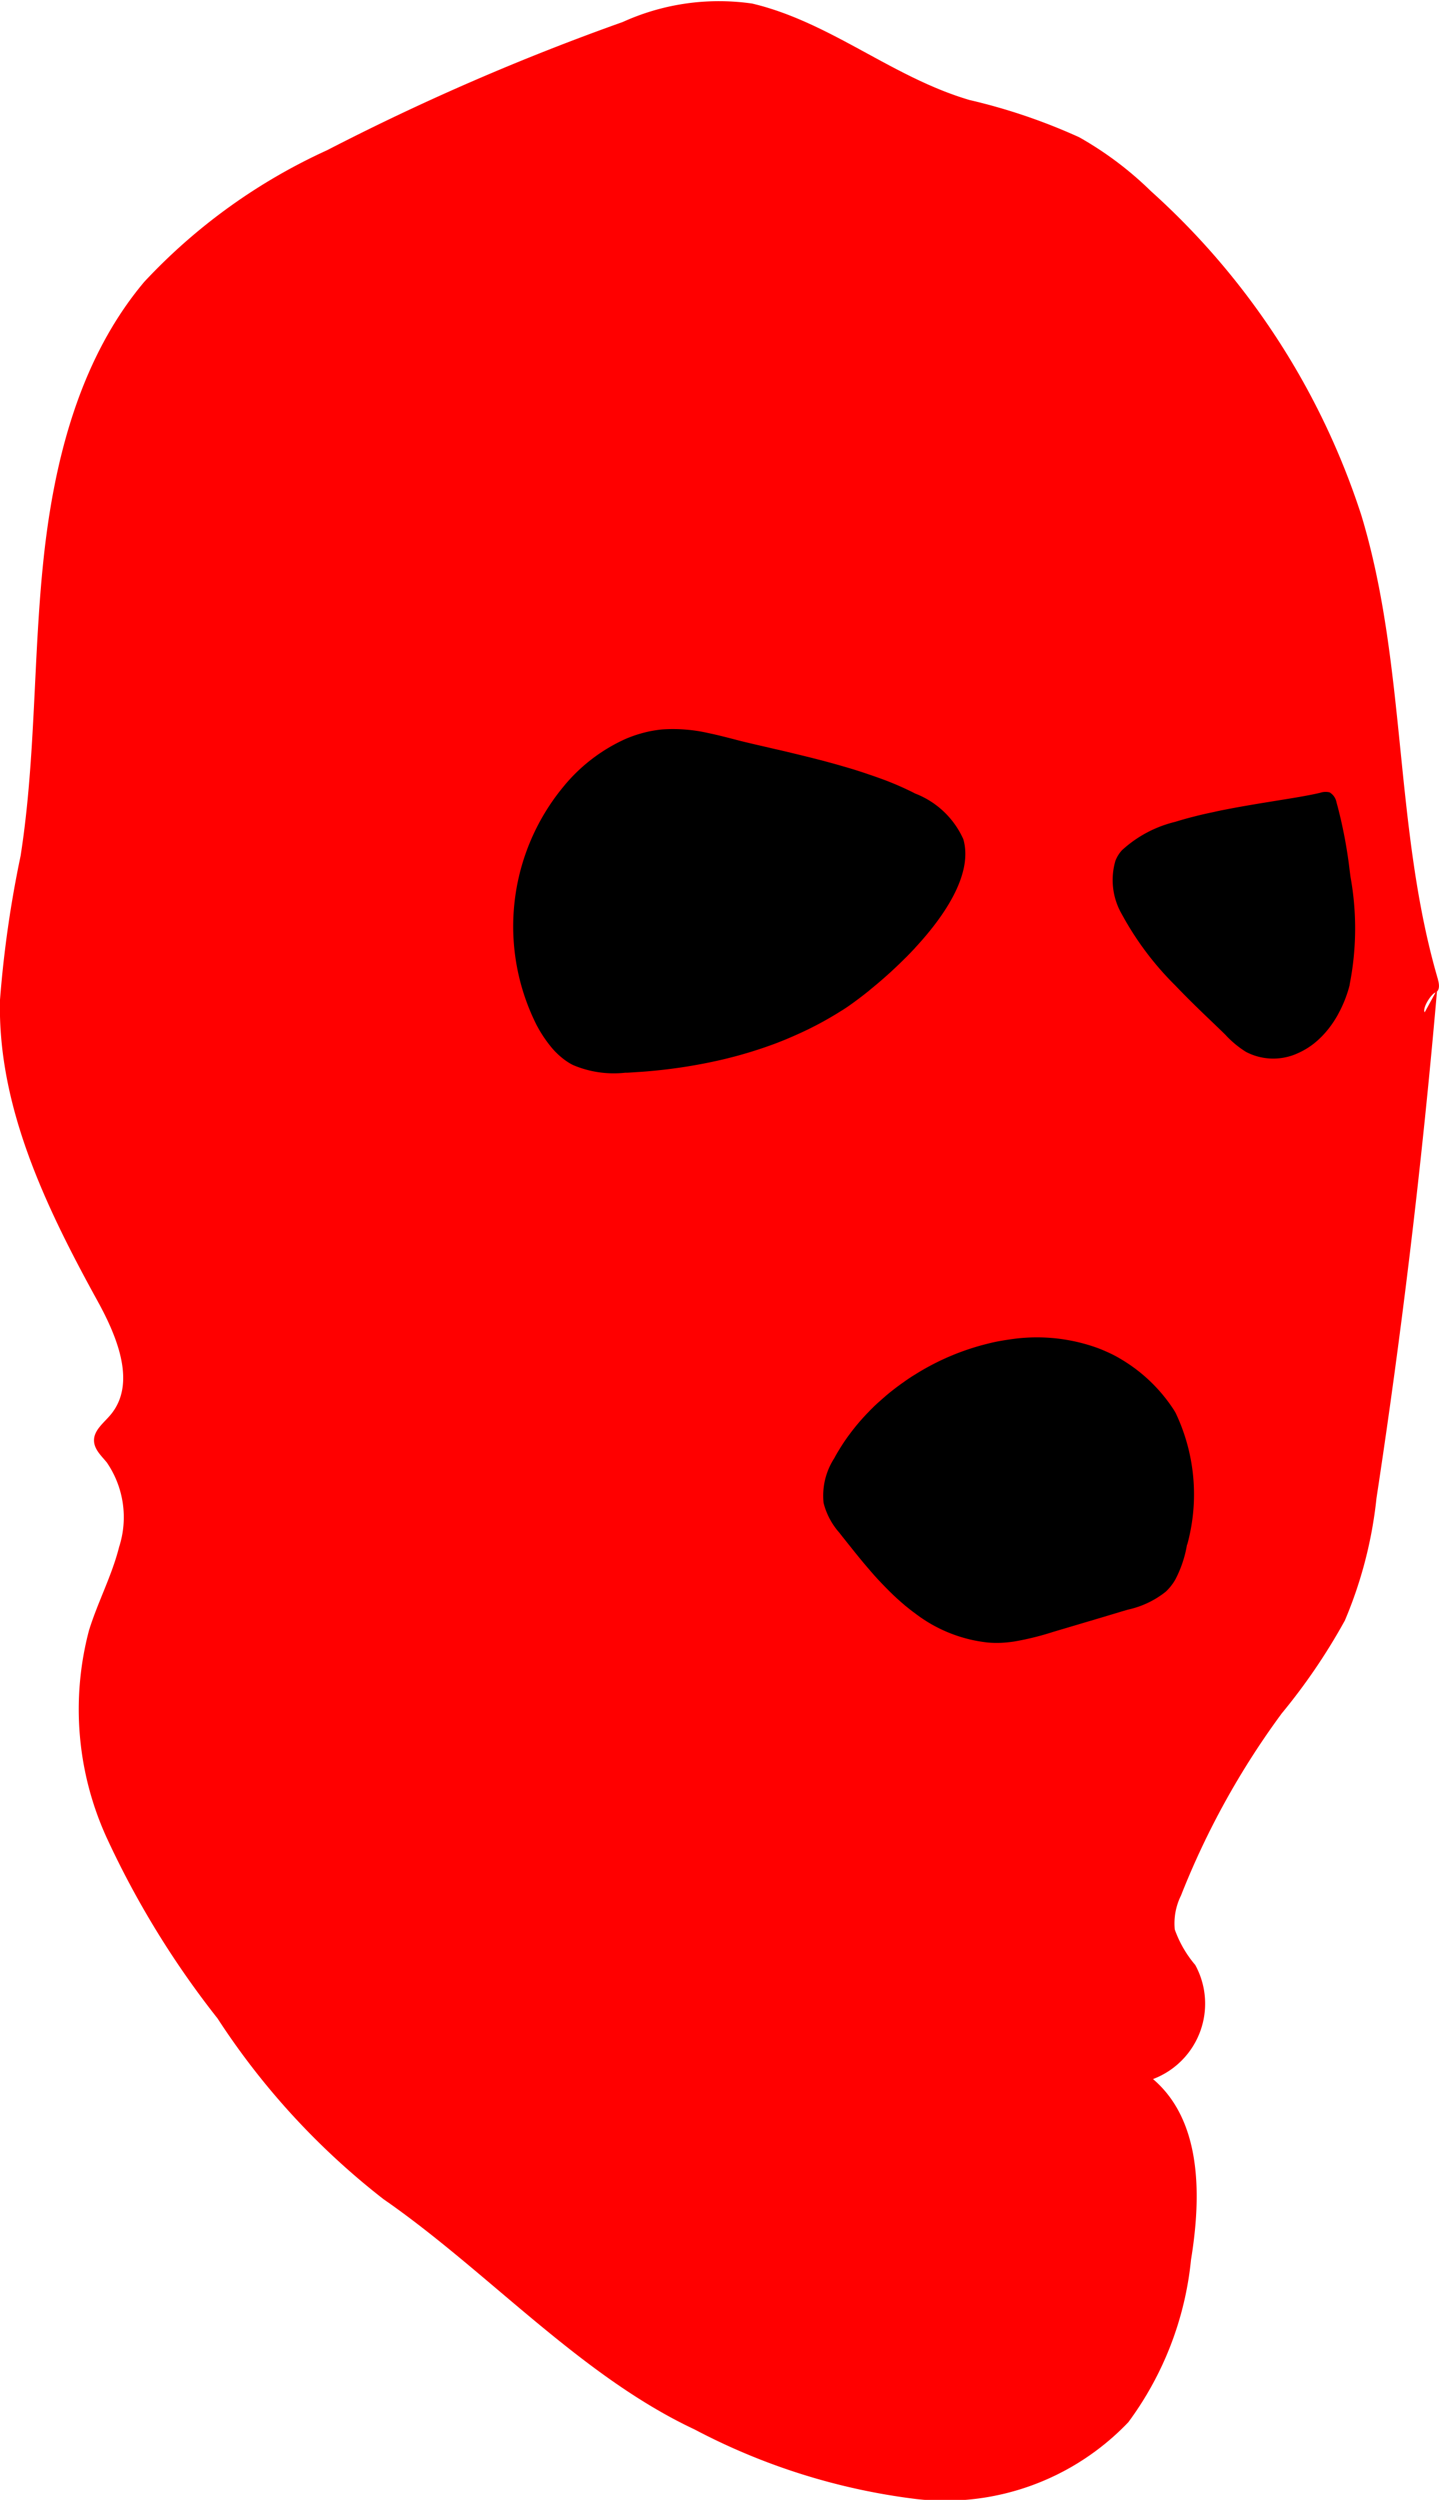 <?xml version="1.0" encoding="UTF-8"?> <svg xmlns="http://www.w3.org/2000/svg" xmlns:xlink="http://www.w3.org/1999/xlink" width="50.745" height="88.109" viewBox="0 0 50.745 88.109"><defs><clipPath id="clip-path"><rect id="Rectangle_5191" data-name="Rectangle 5191" width="50.745" height="88.109" fill="none"></rect></clipPath></defs><g id="Group_9189" data-name="Group 9189" transform="translate(0 0)"><g id="Group_9188" data-name="Group 9188" transform="translate(0 0)" clip-path="url(#clip-path)"><path id="Path_22391" data-name="Path 22391" d="M50.711,34.529c-1.558-5.309-1.1-11.056-2.7-16.353A26.211,26.211,0,0,0,40.586,6.737a12.12,12.12,0,0,0-2.53-1.9,20.619,20.619,0,0,0-3.862-1.311c-2.732-.8-4.9-2.743-7.667-3.4a8.2,8.2,0,0,0-4.565.649A84.445,84.445,0,0,0,11.534,5.295,20.35,20.35,0,0,0,5.088,9.933c-2.26,2.684-3.176,6.253-3.549,9.742S1.268,26.7.727,30.163A39.476,39.476,0,0,0,0,35.239C-.09,39,1.623,42.556,3.439,45.852c.694,1.26,1.383,2.915.458,4.016-.241.287-.6.55-.581.923.013.3.259.521.448.751A3.411,3.411,0,0,1,4.2,54.525c-.254,1.011-.754,1.943-1.062,2.94a10.886,10.886,0,0,0,.626,7.31,31.8,31.8,0,0,0,3.908,6.366,26.02,26.02,0,0,0,5.852,6.37c3.67,2.54,6.928,6.22,10.968,8.115a22.681,22.681,0,0,0,7.827,2.455,8.927,8.927,0,0,0,7.471-2.71A11.548,11.548,0,0,0,42,79.646c.366-2.242.39-4.895-1.34-6.368a2.841,2.841,0,0,0,1.489-4.022,3.98,3.98,0,0,1-.722-1.251,2.215,2.215,0,0,1,.219-1.195A28.3,28.3,0,0,1,45.2,60.389a21.249,21.249,0,0,0,2.225-3.273,15.055,15.055,0,0,0,1.115-4.308q1.355-8.894,2.133-17.861c.1-.087.077-.277.035-.417m-.09.451.005,0q-.192.351-.383.7c-.091-.143.219-.639.377-.7" transform="translate(0 0)" fill="red"></path><path id="Path_22392" data-name="Path 22392" d="M34.265,36.229c-.134.144-.272.288-.413.424-.154.155-.311.3-.468.446-.139.125-.277.247-.413.363s-.243.2-.36.3c-.238.19-.462.357-.664.5-.11.077-.211.144-.305.2l-.056.035a12.093,12.093,0,0,1-1.487.79c-.114.051-.227.1-.342.149-.136.058-.274.111-.412.165a15.464,15.464,0,0,1-2.376.678,18.231,18.231,0,0,1-1.911.285c-.163.016-.326.031-.489.041s-.3.021-.451.029c-.024,0-.05,0-.076,0a3.672,3.672,0,0,1-1.85-.272,2.053,2.053,0,0,1-.332-.211,2.7,2.7,0,0,1-.412-.394,4.606,4.606,0,0,1-.539-.808,7.735,7.735,0,0,1,.539-7.854c.125-.183.259-.359.4-.53l.01-.013a6.02,6.02,0,0,1,2.182-1.678,4.316,4.316,0,0,1,.527-.189,4,4,0,0,1,.489-.112c.1-.016.2-.031.3-.039a5.612,5.612,0,0,1,1.606.128c.357.074.709.167,1.06.258.331.086.787.187,1.316.311.133.029.272.062.412.095l.342.083c.475.114.979.241,1.487.386l.361.105c.223.066.445.138.664.213.122.041.241.082.36.125.141.05.277.1.413.155.16.064.315.13.468.2s.281.131.413.2A3.072,3.072,0,0,1,35.958,32.4c.341,1.162-.565,2.61-1.693,3.826" transform="translate(-1.989 -2.826)"></path><path id="Path_22393" data-name="Path 22393" d="M51.91,37.776a4.391,4.391,0,0,1-.413,1.045.766.766,0,0,1-.039.07,3.54,3.54,0,0,1-.283.421,3.225,3.225,0,0,1-.412.44,2.627,2.627,0,0,1-.67.432,2.074,2.074,0,0,1-1.842-.041,3.517,3.517,0,0,1-.723-.6c-.117-.117-.258-.251-.413-.4s-.322-.307-.5-.48c-.272-.264-.565-.555-.858-.862a10.717,10.717,0,0,1-1.878-2.5,2.407,2.407,0,0,1-.232-1.892,1.179,1.179,0,0,1,.232-.374,4.252,4.252,0,0,1,1.878-1c.275-.086.563-.163.858-.235.165-.039.332-.077.5-.111.136-.032.274-.06.413-.087,1.274-.249,2.536-.408,3.235-.567l.107-.024a.589.589,0,0,1,.3-.021.163.163,0,0,1,.043.014.519.519,0,0,1,.232.352c.016.058.032.114.047.171a16.428,16.428,0,0,1,.413,2.2c.01.083.023.168.033.252a10.185,10.185,0,0,1-.033,3.8" transform="translate(-4.313 -3.069)"></path><path id="Path_22394" data-name="Path 22394" d="M45.048,59.623a4.089,4.089,0,0,1-.413,1.233,1.825,1.825,0,0,1-.338.428,3.24,3.24,0,0,1-1.336.632c-.068.021-.136.041-.2.059l-.412.124-.435.13-1.584.47a10.033,10.033,0,0,1-1.377.34,4.493,4.493,0,0,1-.5.048h-.024a3.5,3.5,0,0,1-.413-.013,5.118,5.118,0,0,1-2.544-1.018c-.074-.054-.149-.11-.221-.168s-.128-.1-.192-.157c-.16-.136-.317-.278-.468-.427s-.278-.28-.413-.424-.243-.268-.36-.406c-.229-.264-.448-.536-.664-.808-.091-.112-.177-.223-.267-.334l-.095-.123a2.524,2.524,0,0,1-.56-1.053,2.428,2.428,0,0,1,.373-1.571c.059-.11.122-.219.187-.323a6.385,6.385,0,0,1,.361-.534,7.518,7.518,0,0,1,.664-.779c.115-.12.234-.238.36-.349s.27-.241.413-.355.307-.239.468-.35q.2-.145.413-.274a8.743,8.743,0,0,1,2.544-1.078c.138-.035.274-.066.413-.091.175-.032.352-.059.528-.082a6.292,6.292,0,0,1,2.961.332c.146.056.293.12.435.187s.276.142.412.225a5.645,5.645,0,0,1,1.678,1.554c.072.1.139.2.2.305a6.676,6.676,0,0,1,.413,4.652" transform="translate(-3.189 -5.183)"></path></g></g></svg> 